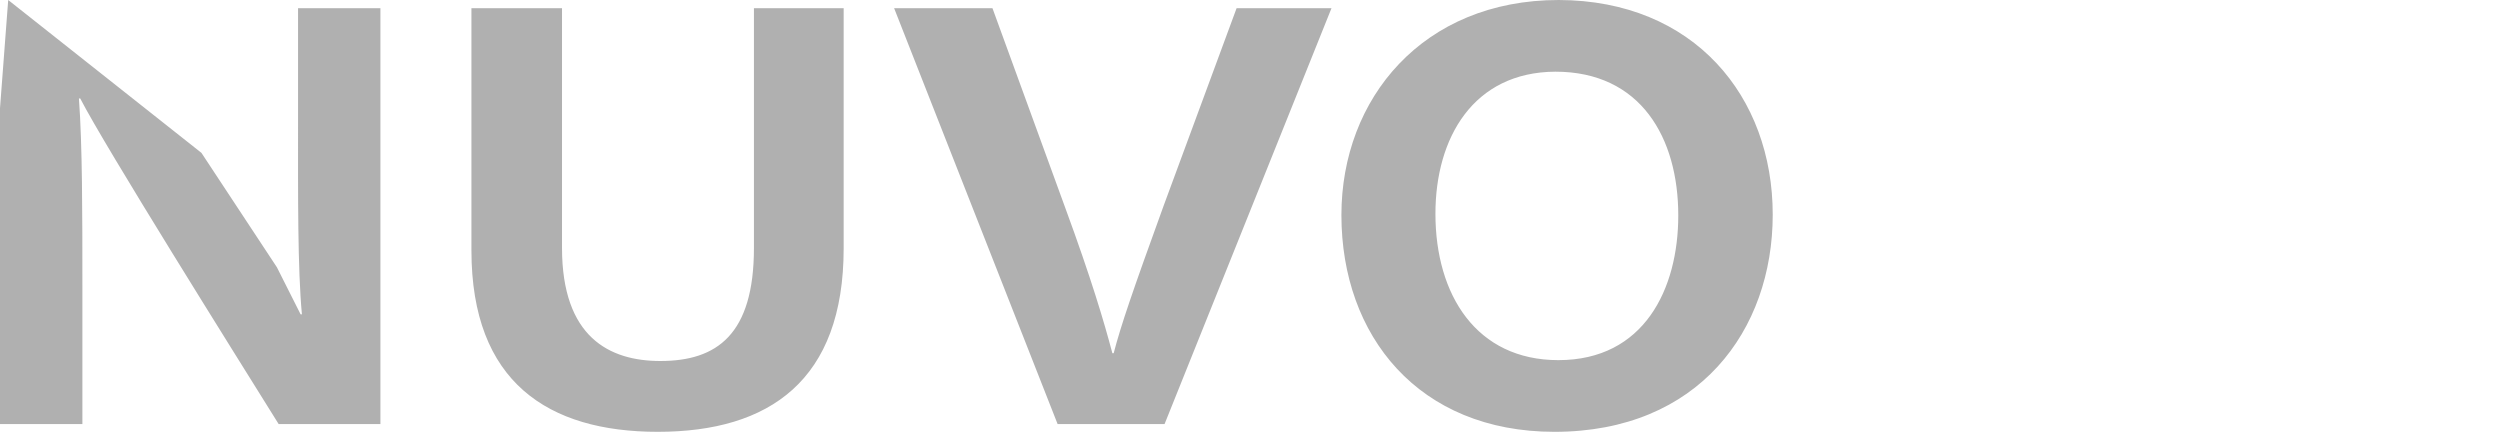 <svg xmlns="http://www.w3.org/2000/svg" width="220" height="38" viewBox="0 0 220 38">
  <path fill="#B0B0B0" d="M2.48689958e-14 37.316L2.48689958e-14.722 9.527.722C17.726 13.452 24.368 23.522 26.455 27.664L26.569 27.664C26.19 23.674 26.228 17.138 26.228 11.134L26.228.722 33.477.722 33.477 37.316 24.52 37.316C20.61 31.046 9.223 12.882 7.06 8.664L6.946 8.664C7.25 12.844 7.25 18.696 7.25 25.232L7.25 37.316 2.48689958e-14 37.316zM49.457.722L49.457 21.812C49.457 29.678 53.632 31.768 58.111 31.768 63.083 31.768 66.347 29.45 66.347 21.812L66.347.722 74.242.722 74.242 21.85C74.242 33.478 67.714 38 57.883 38 48.242 38 41.486 33.63 41.486 22.04L41.486.722 49.457.722zM93.069 37.316L78.683.722 87.337.722 93.752 18.316C96.029 24.51 97.168 28.348 97.889 31.084L98.003 31.084C98.648 28.614 99.635 25.726 102.406 18.088L108.82.722 117.171.722 102.482 37.316 93.069 37.316zM156 18.886C156 29.07 149.472 38 136.794 38 124.838 38 118.044 29.564 118.044 18.924 118.044 8.664 125.218 0 137.174 0 149.092.038 156 8.512 156 18.886zM126.318 18.81C126.318 25.954 129.924 31.692 137.136 31.692 144.689 31.692 147.688 25.422 147.688 18.962 147.688 12.122 144.385 6.308 136.87 6.308 129.658 6.346 126.318 12.122 126.318 18.81z"/>
</svg>
